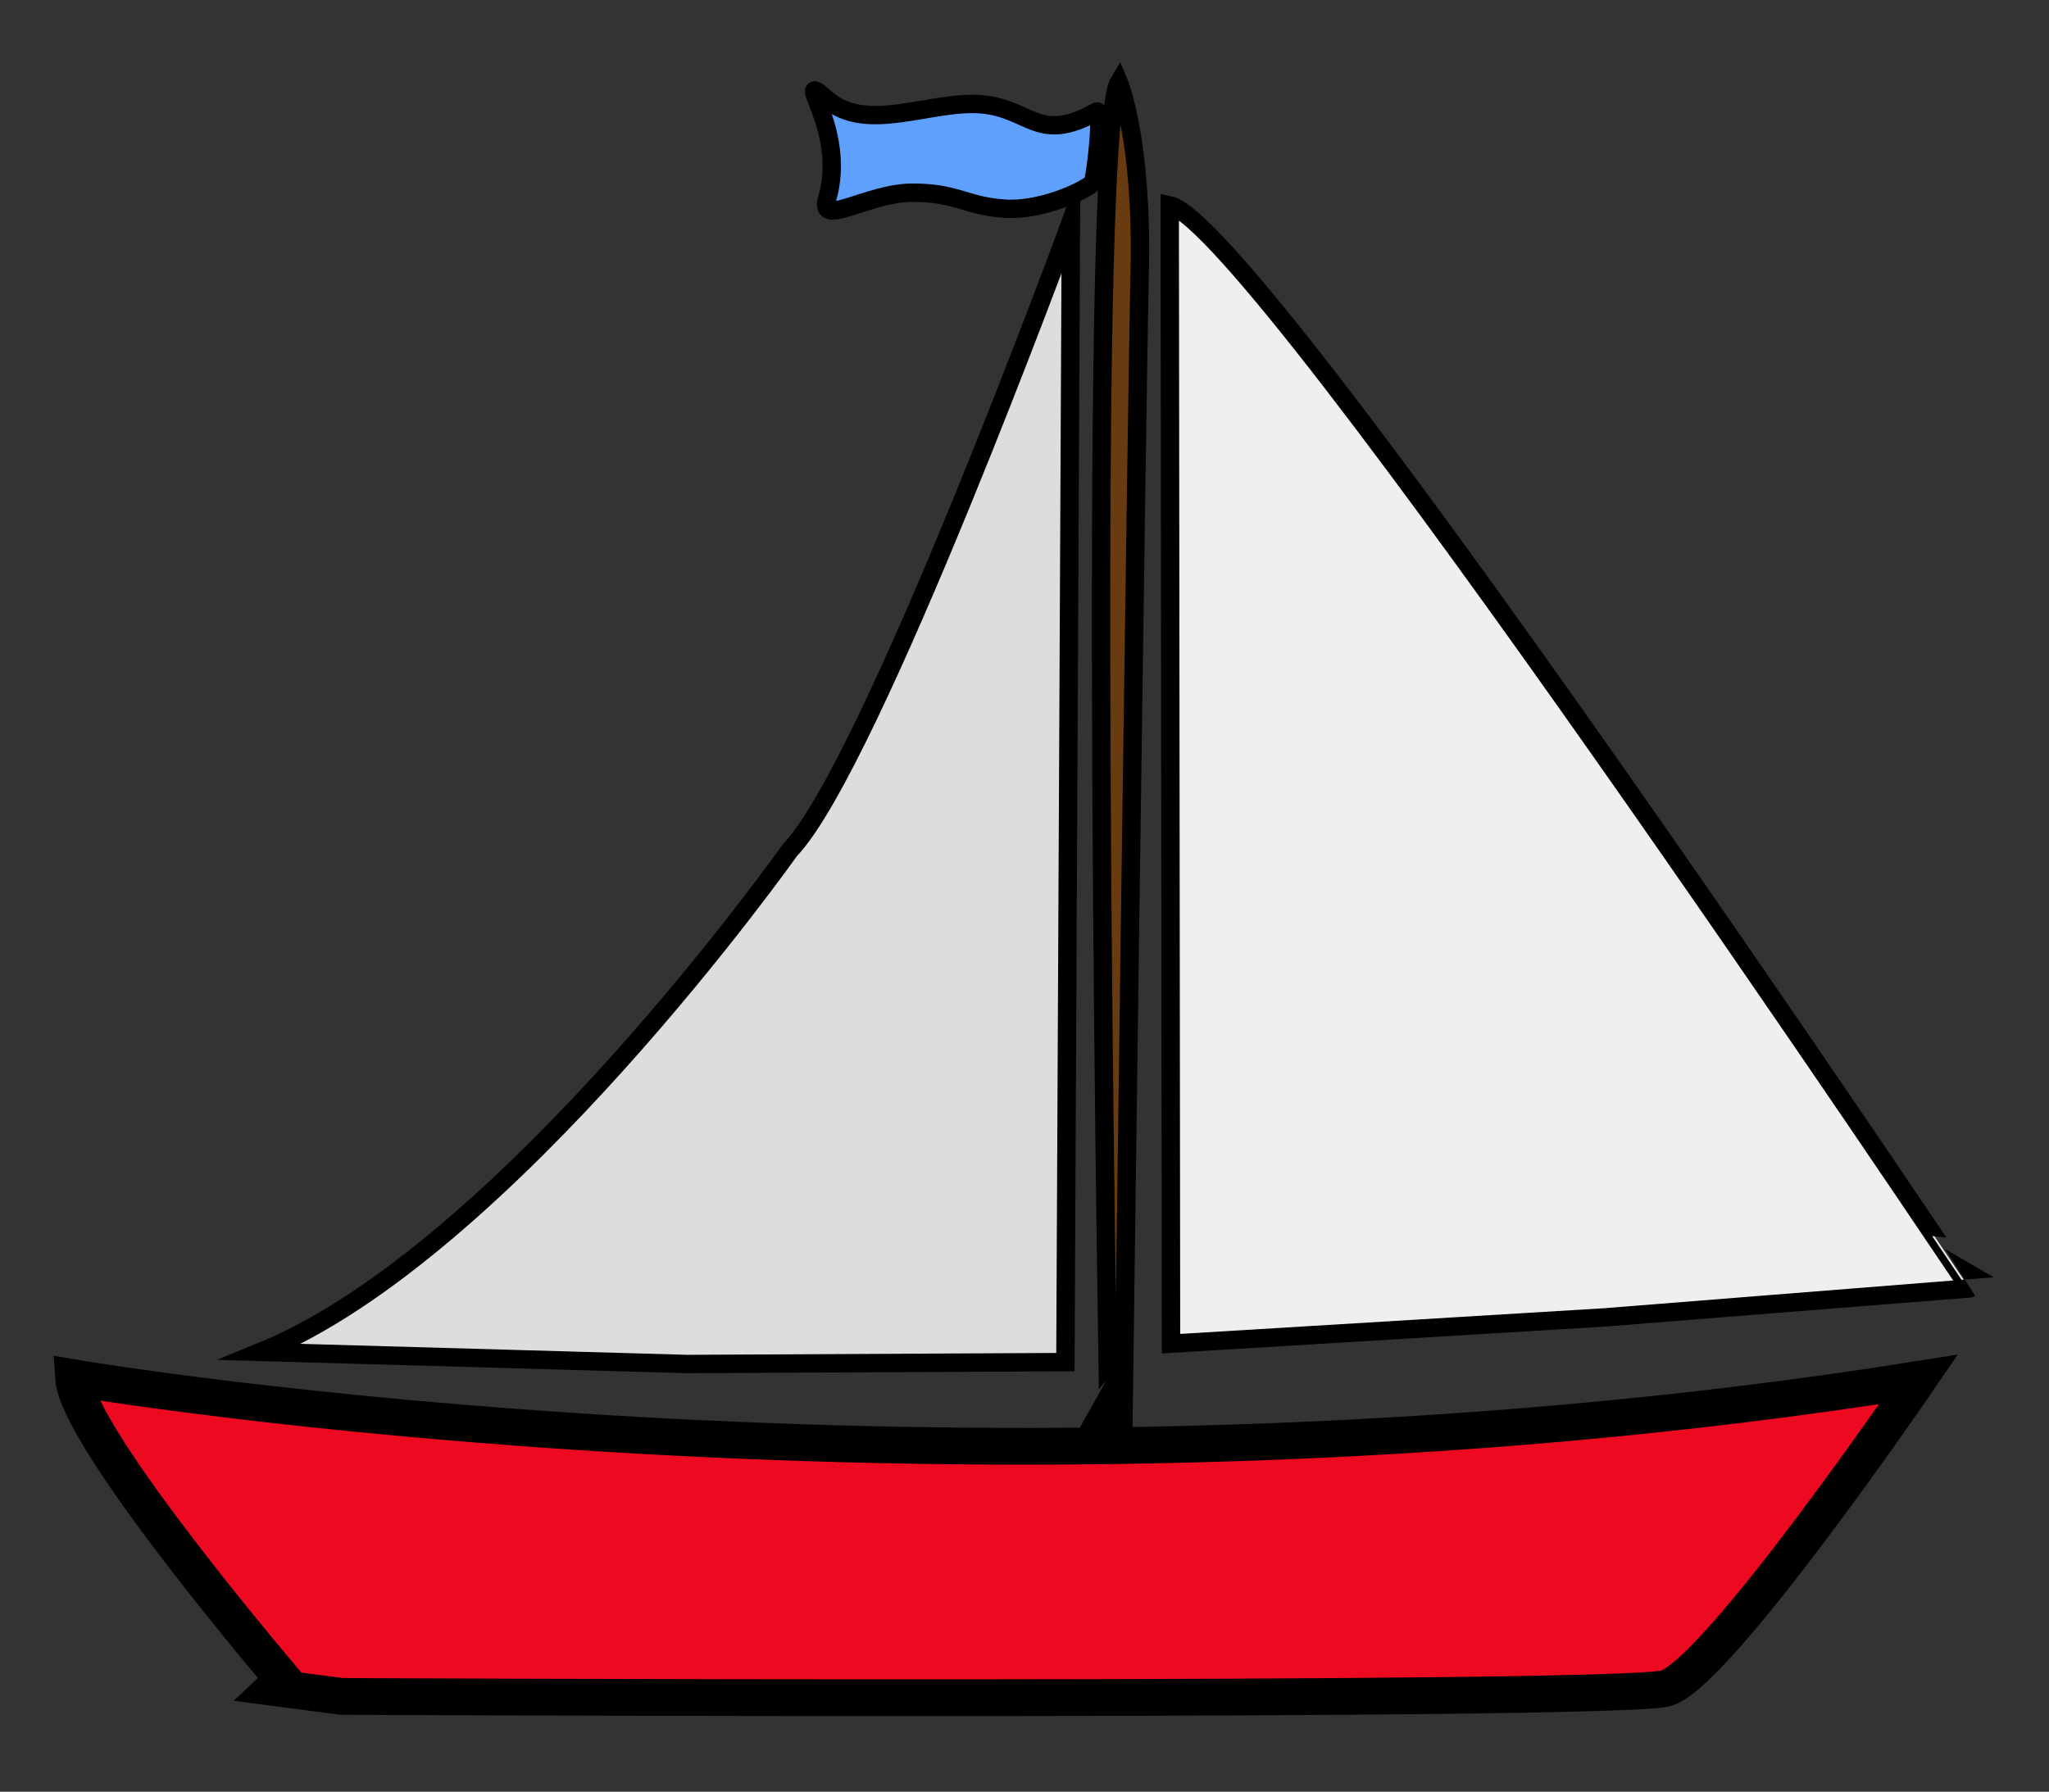 <?xml version="1.0" encoding="utf-8"?>
<!-- Generator: Adobe Illustrator 16.0.0, SVG Export Plug-In . SVG Version: 6.00 Build 0)  -->
<!DOCTYPE svg PUBLIC "-//W3C//DTD SVG 1.1//EN" "http://www.w3.org/Graphics/SVG/1.1/DTD/svg11.dtd">
<svg version="1.1" id="Layer_1" xmlns="http://www.w3.org/2000/svg" xmlns:xlink="http://www.w3.org/1999/xlink" x="0px" y="0px"
	 width="111.5px" height="97.525px" viewBox="0 0 111.5 97.525" enable-background="new 0 0 111.5 97.525" xml:space="preserve">
<rect x="0" y="0" width="111.5" height="97.525" fill="#333333" stroke="none"/>
<g id="sail_right">
	<path id="colour_4_" fill="#EFEFEF" stroke="#000000" stroke-miterlimit="10" d="M63.652,11.172l0.071,61.966l23.614-1.432
		l19.836-1.577C107.173,70.129,68.421,12.158,63.652,11.172z"/>
</g>
<g id="sail_left">
	<path id="colour_3_" fill="#DDDDDD" stroke="#000000" stroke-miterlimit="10" d="M58.275,12.065c0,0-10.857,29.608-15.297,34.215
		c0,0-15.462,21.878-28.787,27.305l23.193,0.659l20.592-0.104L58.275,12.065z"/>
</g>
<g id="boat">
	<path id="colour" fill="#ED0A21" stroke="#000000" stroke-width="2" stroke-miterlimit="10" d="M4,74.995
		c0,0,48.689,8.328,100.398,0.089c0,0-10.949,16.039-13.753,16.812c-2.802,0.771-72.053,0.442-72.053,0.442l-2.704-0.355
		C15.89,91.982,4.21,78.376,4,74.995z"/>
</g>
<g id="flag">
	<path id="colour_1_" fill="#5FA0FF" stroke="#000000" stroke-miterlimit="10" d="M59.675,6.075c0.375-0.209-0.062,3.562-0.204,3.85
		c-0.144,0.285-2.649,1.575-4.797,1.433c-2.149-0.145-2.575-0.87-5.011-0.87c-2.435,0-5.127,1.928-4.656,0.347
		c1.147-3.856-2.062-7.21,0-5.42c2.149,1.866,5.646,0.046,8.366,0.261C56.093,5.889,56.451,7.865,59.675,6.075z"/>
</g>
<g id="mast">
	<path id="colour_2_" fill="#683B11" stroke="#000000" stroke-miterlimit="10" d="M60.882,4.487c0,0,1.303,3.109,1.137,10.29
		c-0.164,7.177-0.907,64.164-0.907,64.164l-0.765-0.26C60.348,78.681,59.085,7.476,60.882,4.487z"/>
</g>
</svg>
